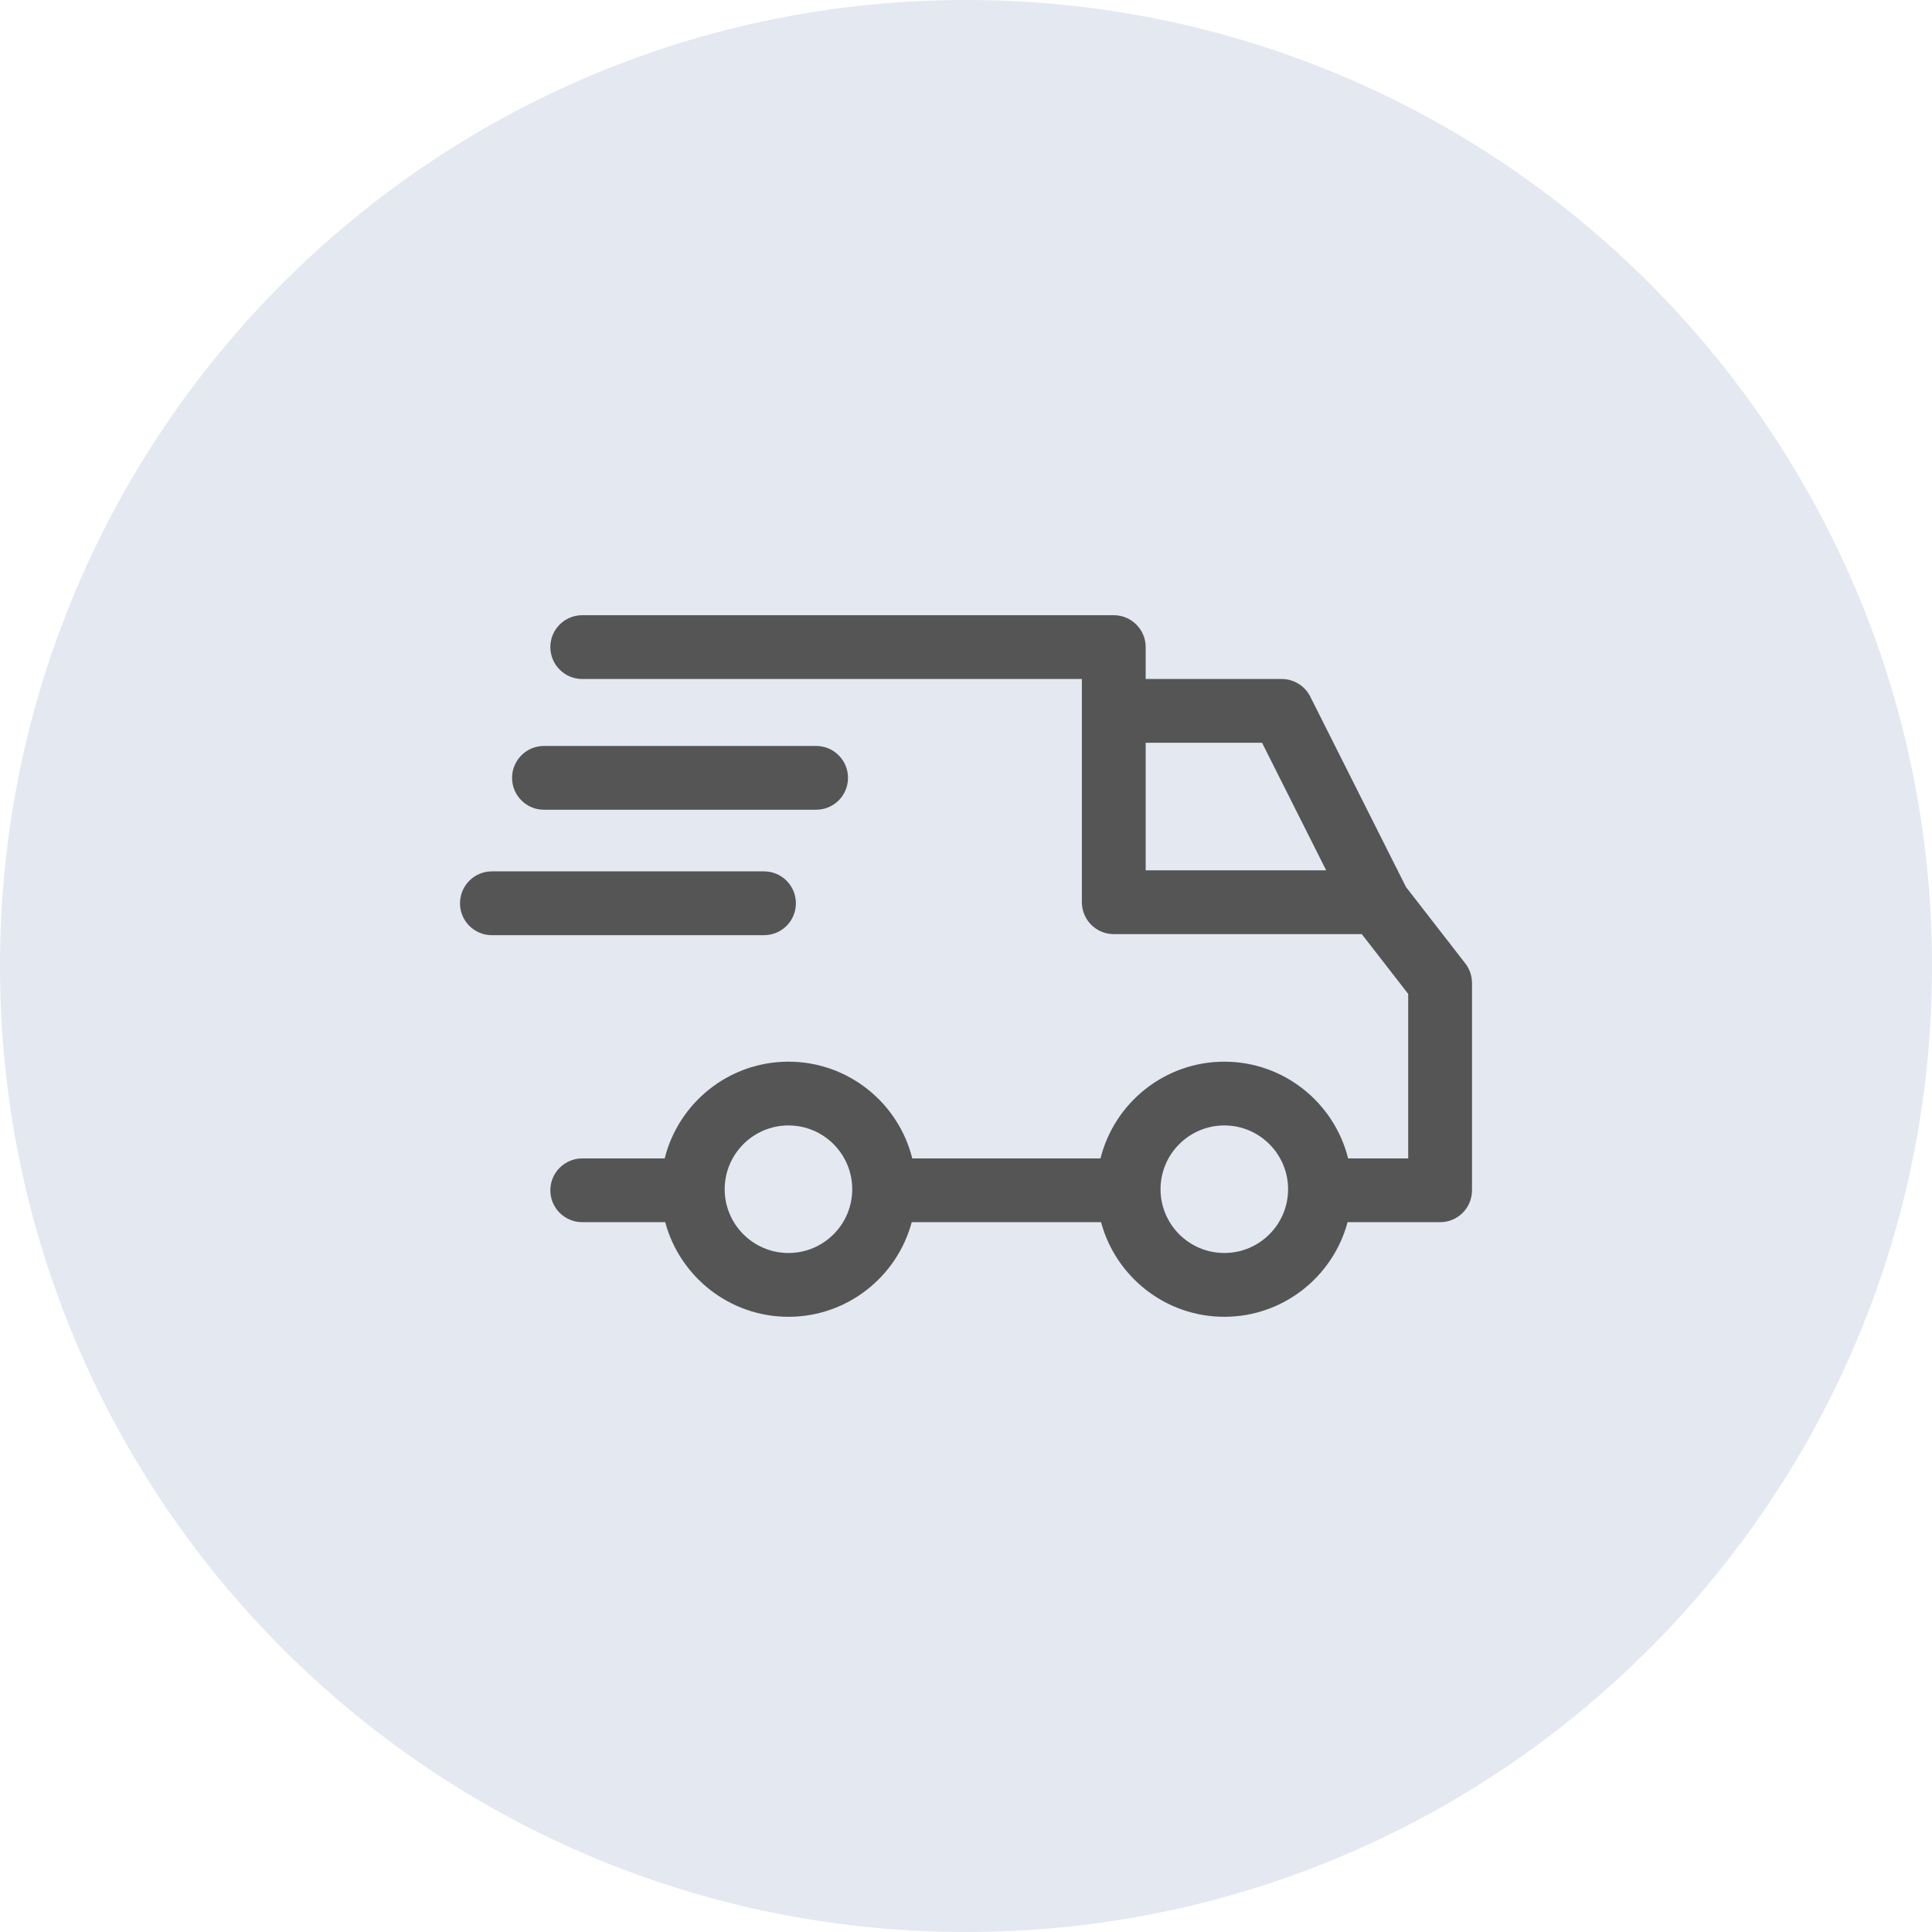 <?xml version="1.0" encoding="UTF-8"?> <svg xmlns="http://www.w3.org/2000/svg" width="42" height="42" viewBox="0 0 42 42" fill="none"><g clip-path="url(#clip0_131_108)"><path d="M42 21C42 9.402 32.598 0 21 0C9.402 0 0 9.402 0 21C0 32.598 9.402 42 21 42C32.598 42 42 32.598 42 21Z" fill="#E3E8F1"></path><path fill-rule="evenodd" clip-rule="evenodd" d="M17.141 28.626C18.422 28.626 19.503 27.752 19.82 26.569H23.936C24.253 27.752 25.334 28.626 26.616 28.626C27.897 28.626 28.979 27.752 29.295 26.569H31.307C31.69 26.569 32 26.259 32 25.876V21.37C32 21.216 31.949 21.066 31.855 20.945L30.562 19.279L30.563 19.279L28.483 15.142C28.425 15.027 28.337 14.931 28.227 14.864C28.118 14.796 27.992 14.761 27.863 14.761H24.906V14.067C24.906 13.684 24.595 13.374 24.212 13.374H12.658C12.275 13.374 11.964 13.684 11.964 14.067C11.964 14.45 12.275 14.761 12.658 14.761H23.519V19.613C23.519 19.996 23.829 20.307 24.212 20.307H29.604L30.613 21.607V25.183H29.307C29.006 23.976 27.914 23.08 26.616 23.08C25.317 23.08 24.225 23.976 23.924 25.183H19.832C19.532 23.976 18.439 23.08 17.141 23.08C15.843 23.08 14.75 23.976 14.45 25.183H12.658C12.275 25.183 11.964 25.493 11.964 25.876C11.964 26.259 12.275 26.569 12.658 26.569H14.461C14.778 27.752 15.859 28.626 17.141 28.626ZM27.436 16.147L28.83 18.92H24.906V16.147H27.436ZM26.616 27.239C25.851 27.239 25.229 26.618 25.229 25.853C25.229 25.088 25.851 24.466 26.616 24.466C27.38 24.466 28.002 25.088 28.002 25.853C28.002 26.618 27.38 27.239 26.616 27.239ZM17.141 27.239C16.376 27.239 15.754 26.618 15.754 25.853C15.754 25.088 16.376 24.466 17.141 24.466C17.905 24.466 18.527 25.088 18.527 25.853C18.527 26.618 17.905 27.239 17.141 27.239Z" fill="#555555"></path><path d="M16.609 18.943H10.693C10.31 18.943 10 19.254 10 19.637C10 20.02 10.31 20.33 10.693 20.33H16.609C16.992 20.33 17.302 20.02 17.302 19.637C17.302 19.254 16.992 18.943 16.609 18.943Z" fill="#555555"></path><path d="M11.825 16.216H17.741C18.125 16.216 18.435 16.527 18.435 16.91C18.435 17.293 18.125 17.603 17.741 17.603H11.825C11.443 17.603 11.132 17.293 11.132 16.91C11.132 16.527 11.443 16.216 11.825 16.216Z" fill="#555555"></path></g><defs><clipPath id="clip0_131_108"><rect width="42" height="42" fill="white"></rect></clipPath></defs></svg> 